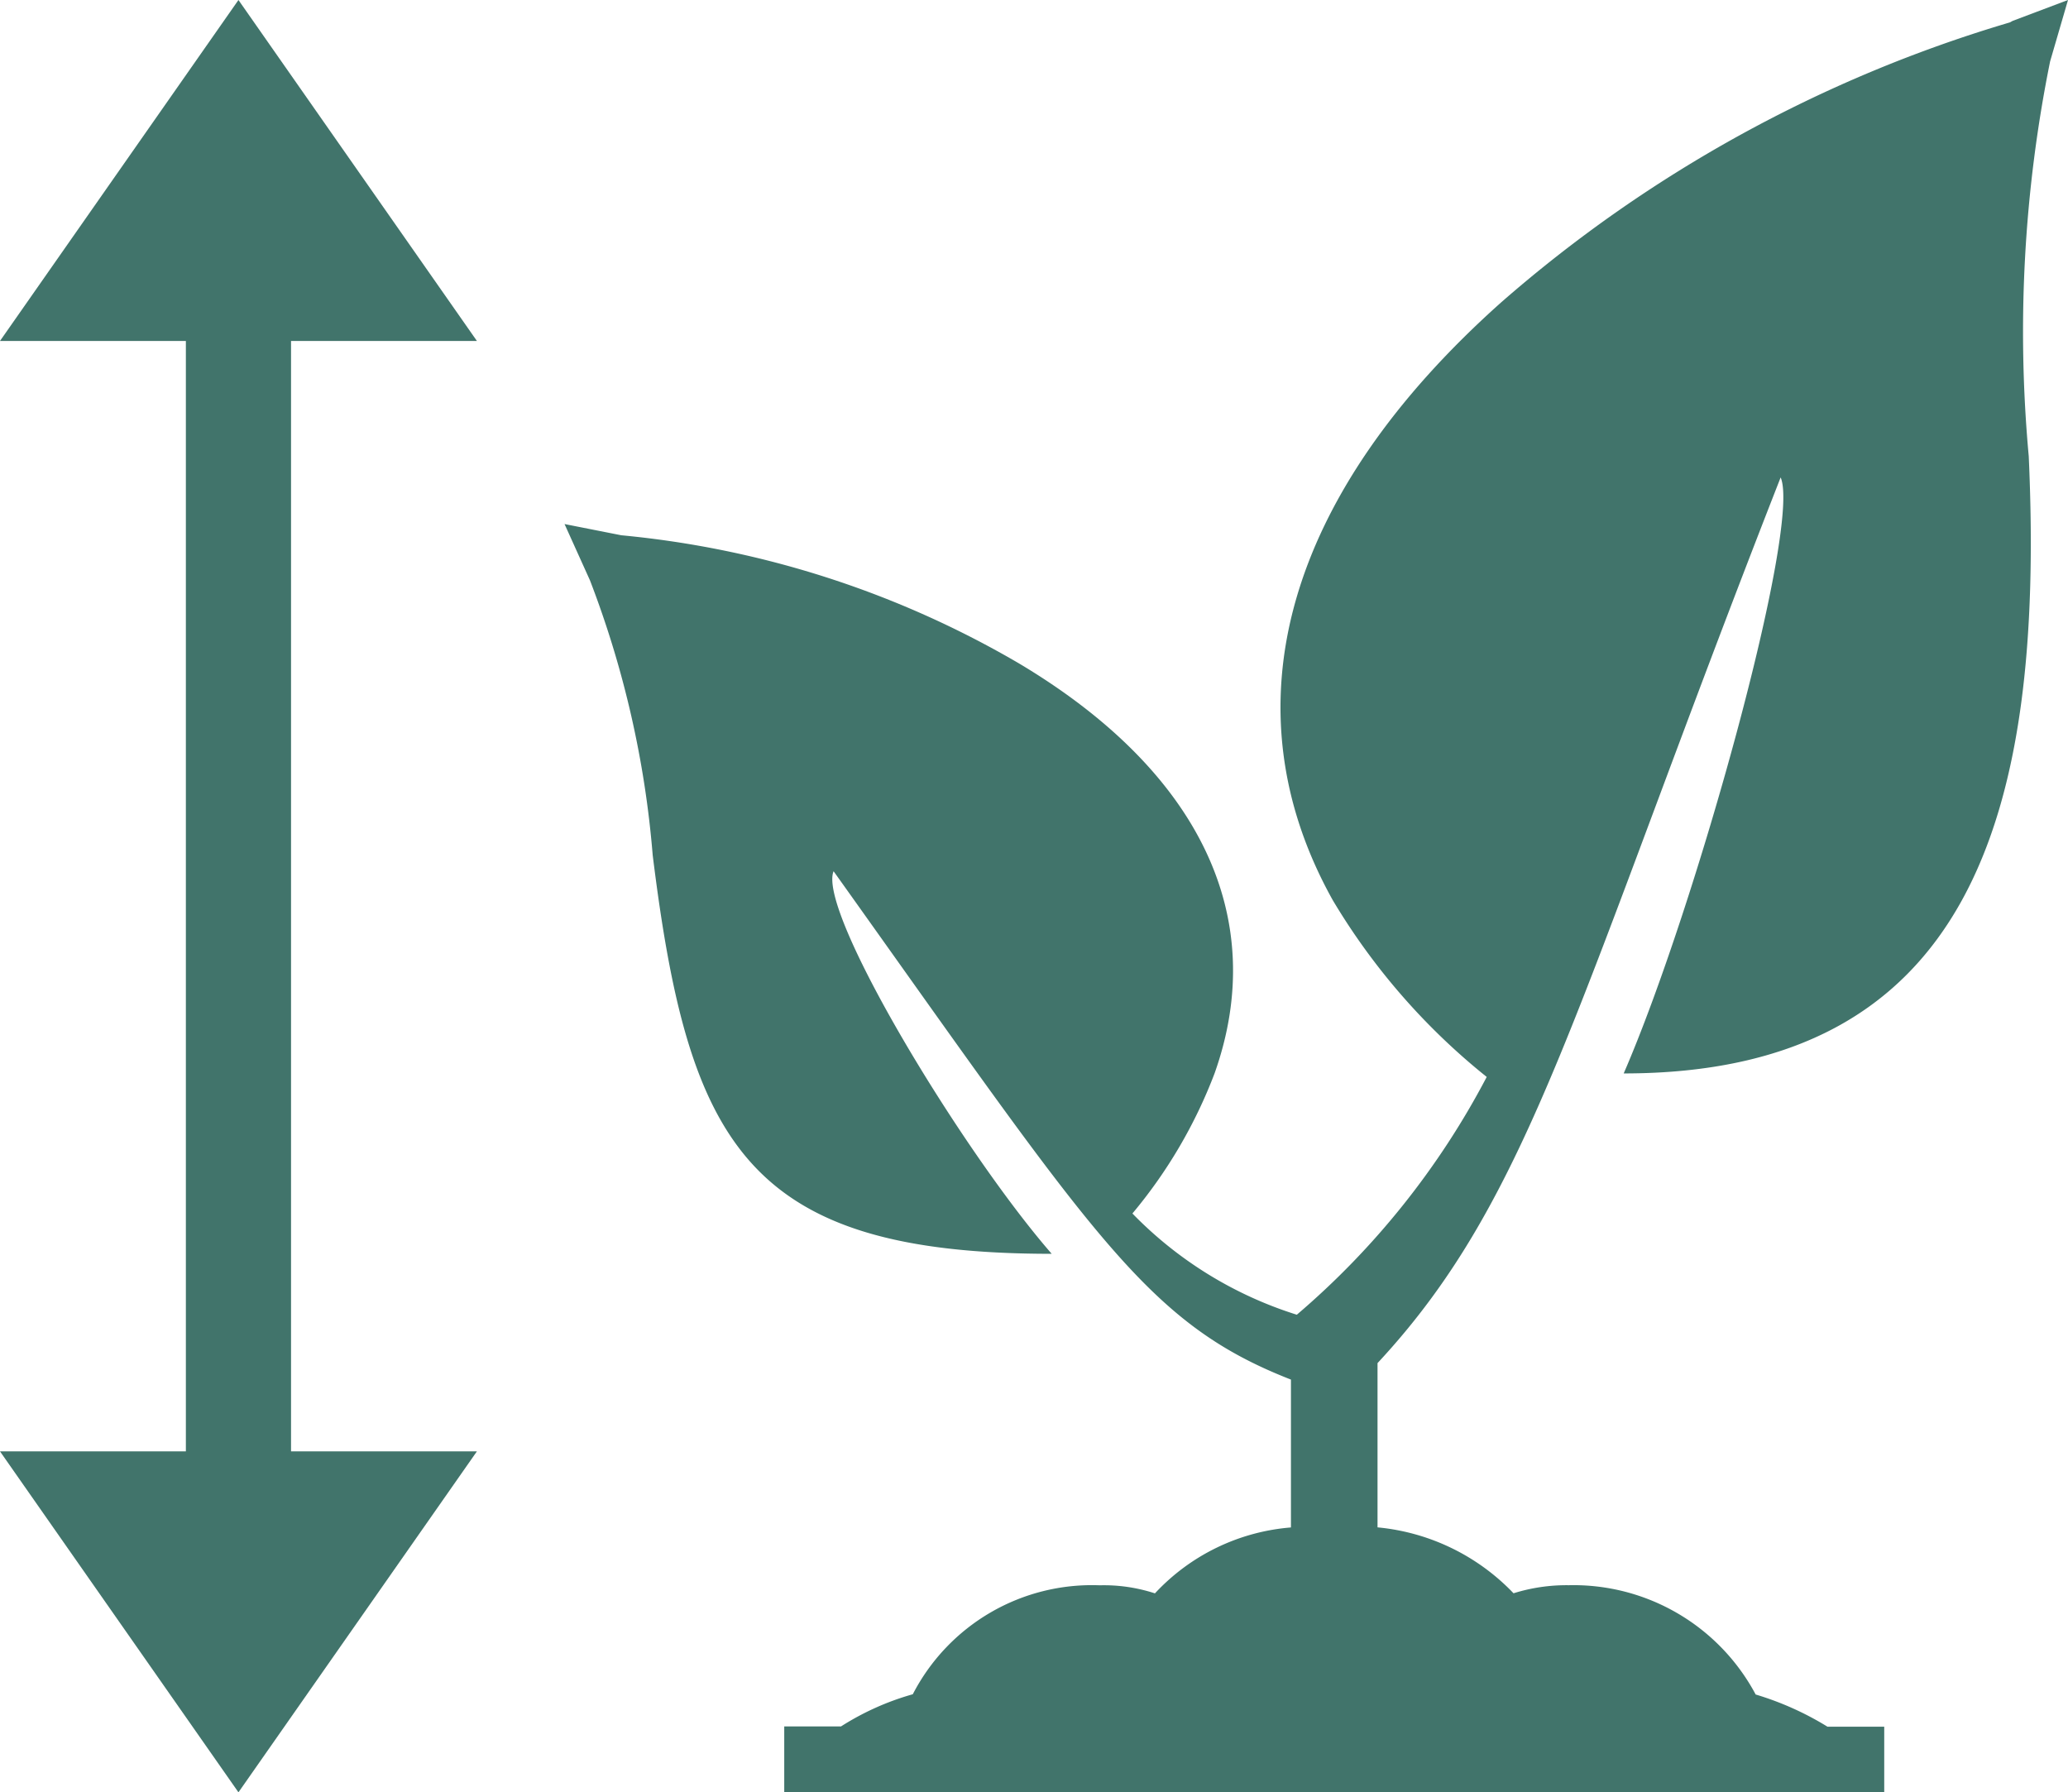 <svg xmlns="http://www.w3.org/2000/svg" width="23.598" height="20.449" viewBox="0 0 23.598 20.449">
    <defs>
        <style>.a{fill:#41746B;}</style>
    </defs>
    <path class="a" d="M17.156,0l-.631.238-.034.018a15.494,15.494,0,0,0-5.8,3.191C8.22,5.649,7.538,8.069,8.766,10.27a7.51,7.51,0,0,0,1.757,2.017A9.141,9.141,0,0,1,8.356,15a4.488,4.488,0,0,1-1.876-1.155,5.573,5.573,0,0,0,.938-1.6c.631-1.779-.171-3.448-2.234-4.677A11.037,11.037,0,0,0,.648,6.107L0,5.979l.29.642a11.277,11.277,0,0,1,.716,3.136c.409,3.3,1.074,4.548,4.553,4.548C4.536,13.131,2.882,10.4,3.07,9.94c2.984,4.181,3.564,5.153,5.219,5.8v1.687a2.378,2.378,0,0,0-1.552.752,1.874,1.874,0,0,0-.631-.092A2.3,2.3,0,0,0,3.974,19.33a3.068,3.068,0,0,0-.819.367H2.507v.752H15.059V19.7h-.648a3.445,3.445,0,0,0-.819-.367,2.356,2.356,0,0,0-2.132-1.247,2.028,2.028,0,0,0-.631.092,2.465,2.465,0,0,0-1.552-.752V15.552c1.774-1.907,2.251-4.108,4.6-10.105.239.55-.972,4.915-1.791,6.8,3.939,0,4.809-2.916,4.622-7.042A15.547,15.547,0,0,1,16.952.7Z" transform="translate(6.442)"/>
    <path class="a" d="M16.559,2.121H3.89V0L0,2.721,3.89,5.442V3.321H16.559V5.442l3.89-2.721L16.559,0Z" transform="translate(5.442) rotate(90)"/>
</svg>